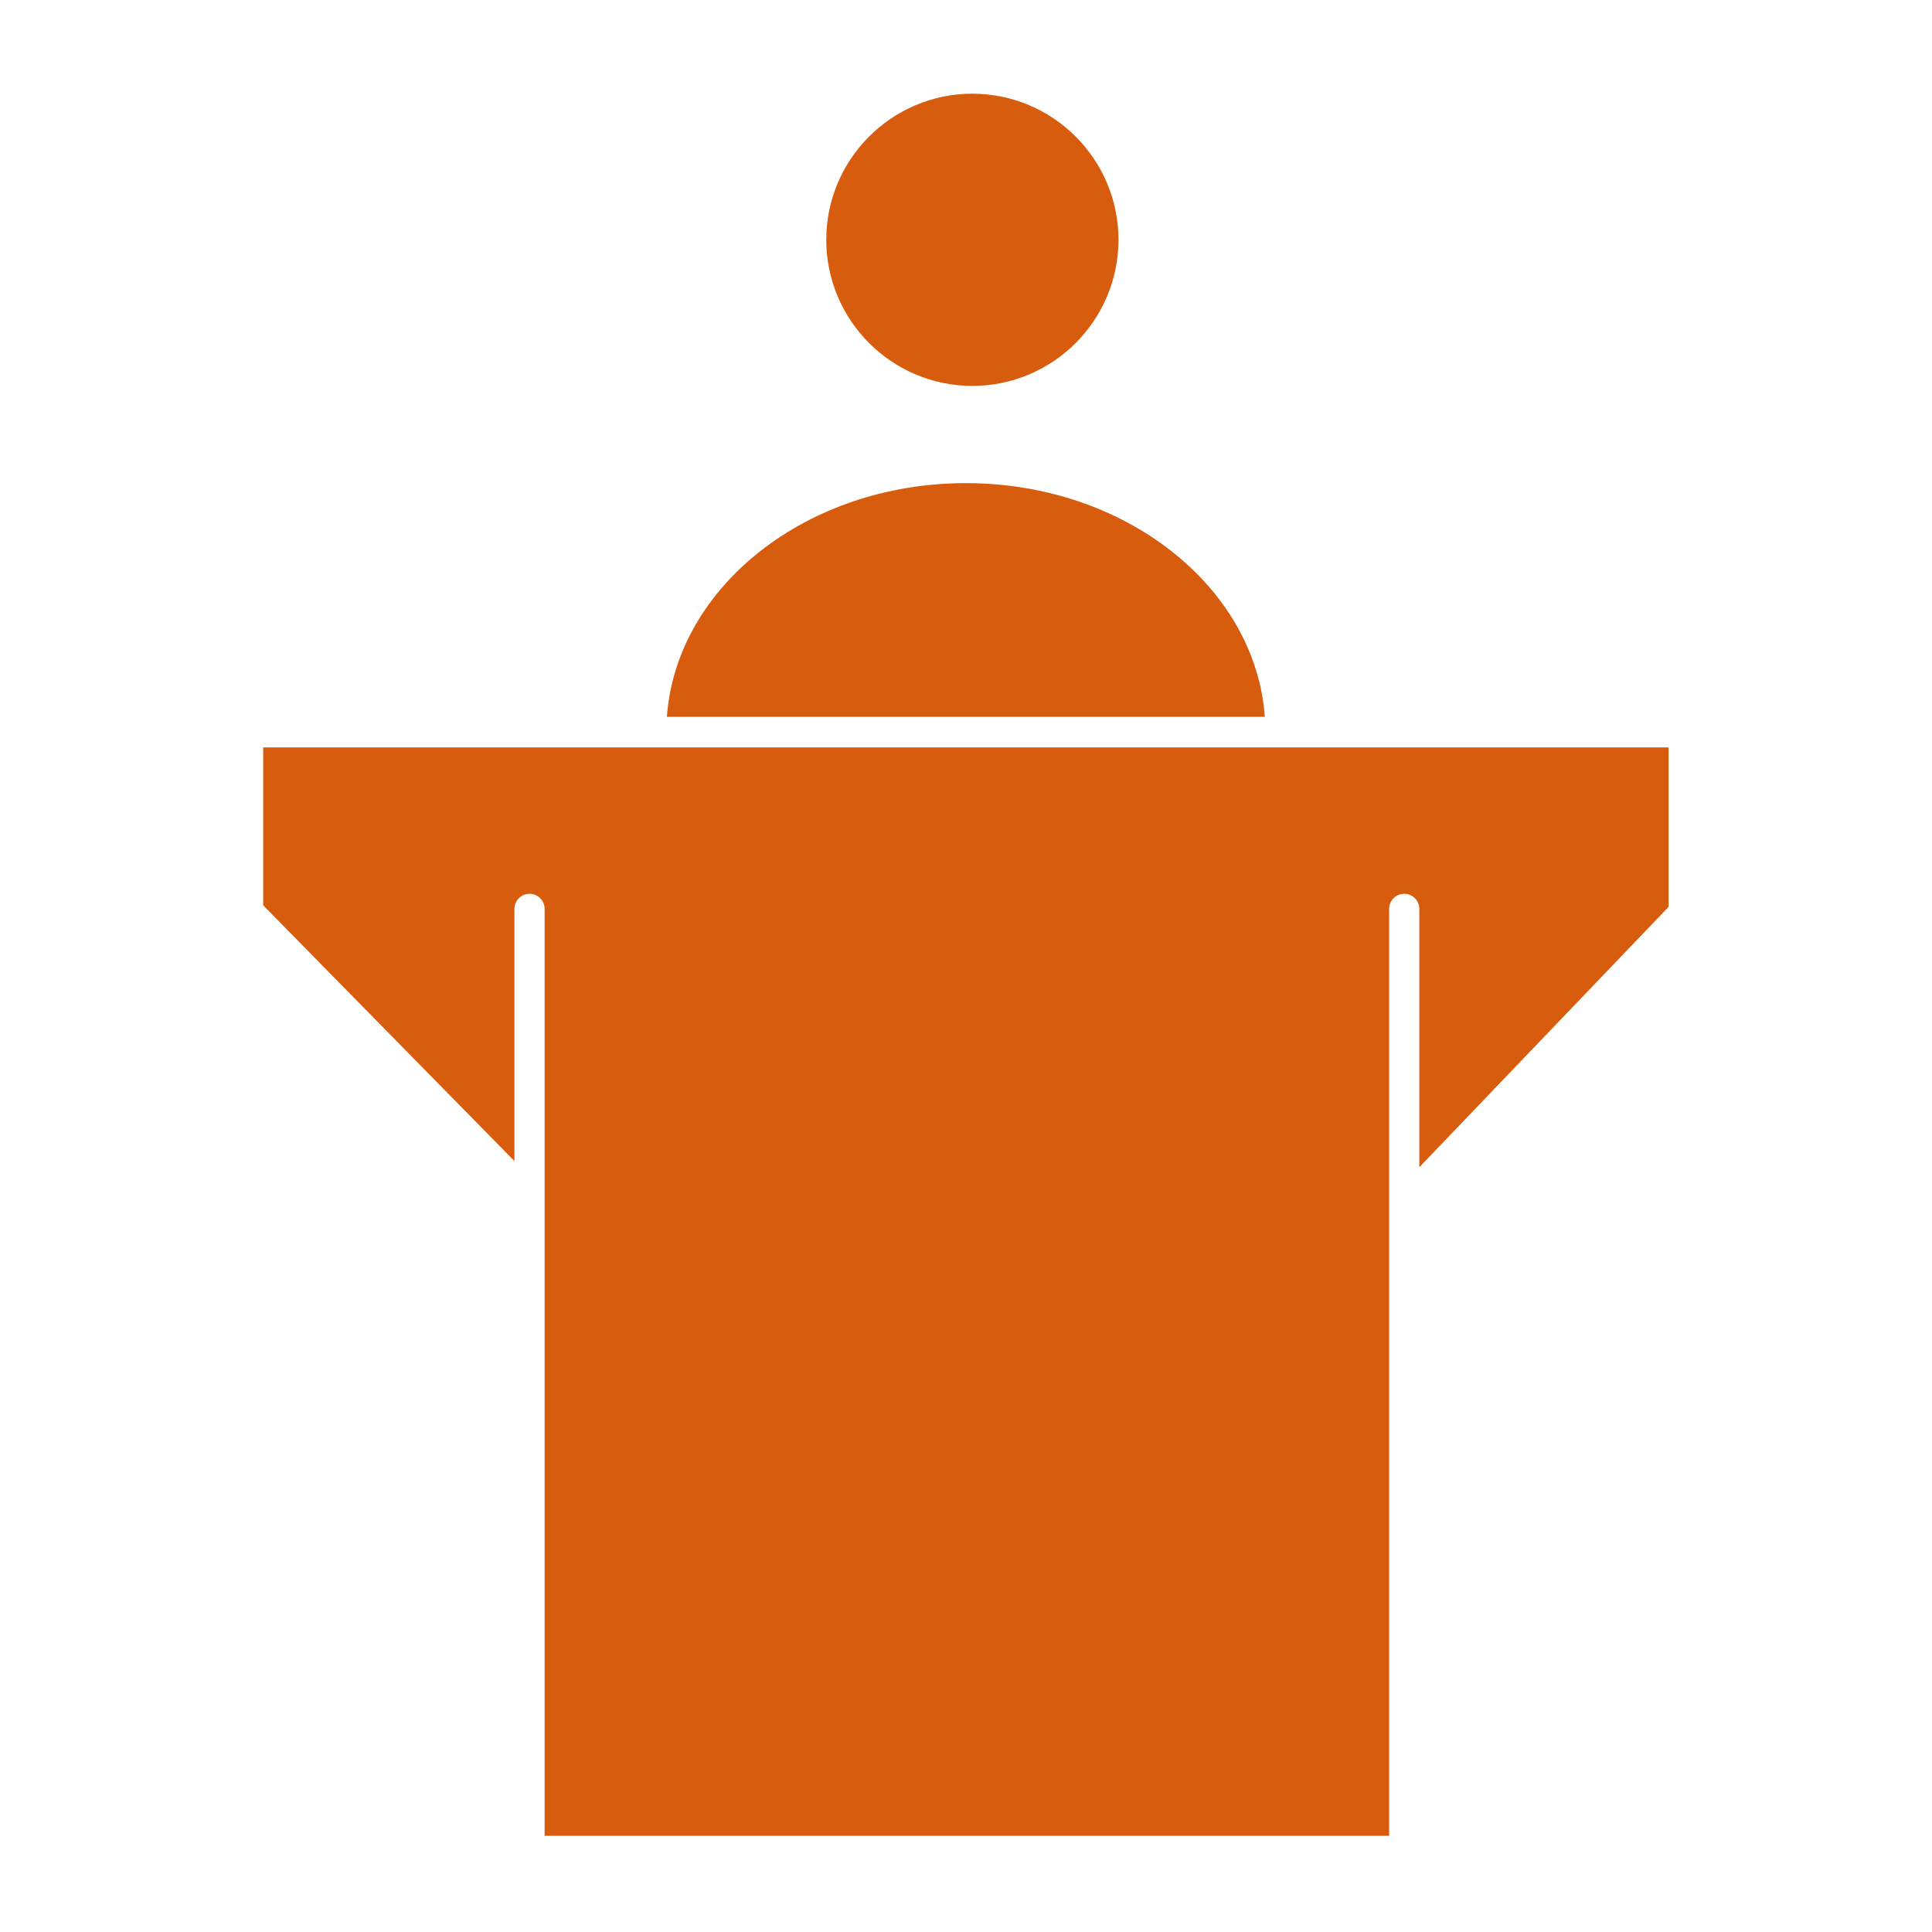 <svg height="512px" style="enable-background:new 0 0 512 512;" version="1.1" viewBox="0 0 512 512" width="512px" xml:space="preserve" xmlns="http://www.w3.org/2000/svg" xmlns:xlink="http://www.w3.org/1999/xlink"><g id="_x32_1_x2C__conference_x2C_meeting_x2C_business_x2C_office"><g><path d="M257.688,102.27c21.35,0,38.72-17.375,38.72-38.732c0-21.344-17.37-38.707-38.72-38.707    c-21.35,0-38.72,17.363-38.72,38.707C218.968,84.895,236.337,102.27,257.688,102.27z" fill="#d85c0d" opacity="1" original-fill="#380138"></path><path d="M69.742,239.916l66.587,67.777v-66.826c0-2.209,1.791-4,4-4s4,1.791,4,4v245.646h223.806V240.867c0-2.209,1.791-4,4-4    s4,1.791,4,4v68.461l66.047-68.984v-42.275H69.742V239.916z" fill="#d85c0d" opacity="1" original-fill="#380138"></path><path d="M255.969,128.035c-42.155,0-76.742,27.432-79.238,61.934h158.463C332.697,155.467,298.117,128.035,255.969,128.035z" fill="#d85c0d" opacity="1" original-fill="#380138"></path></g></g><g id="Layer_1"></g></svg>